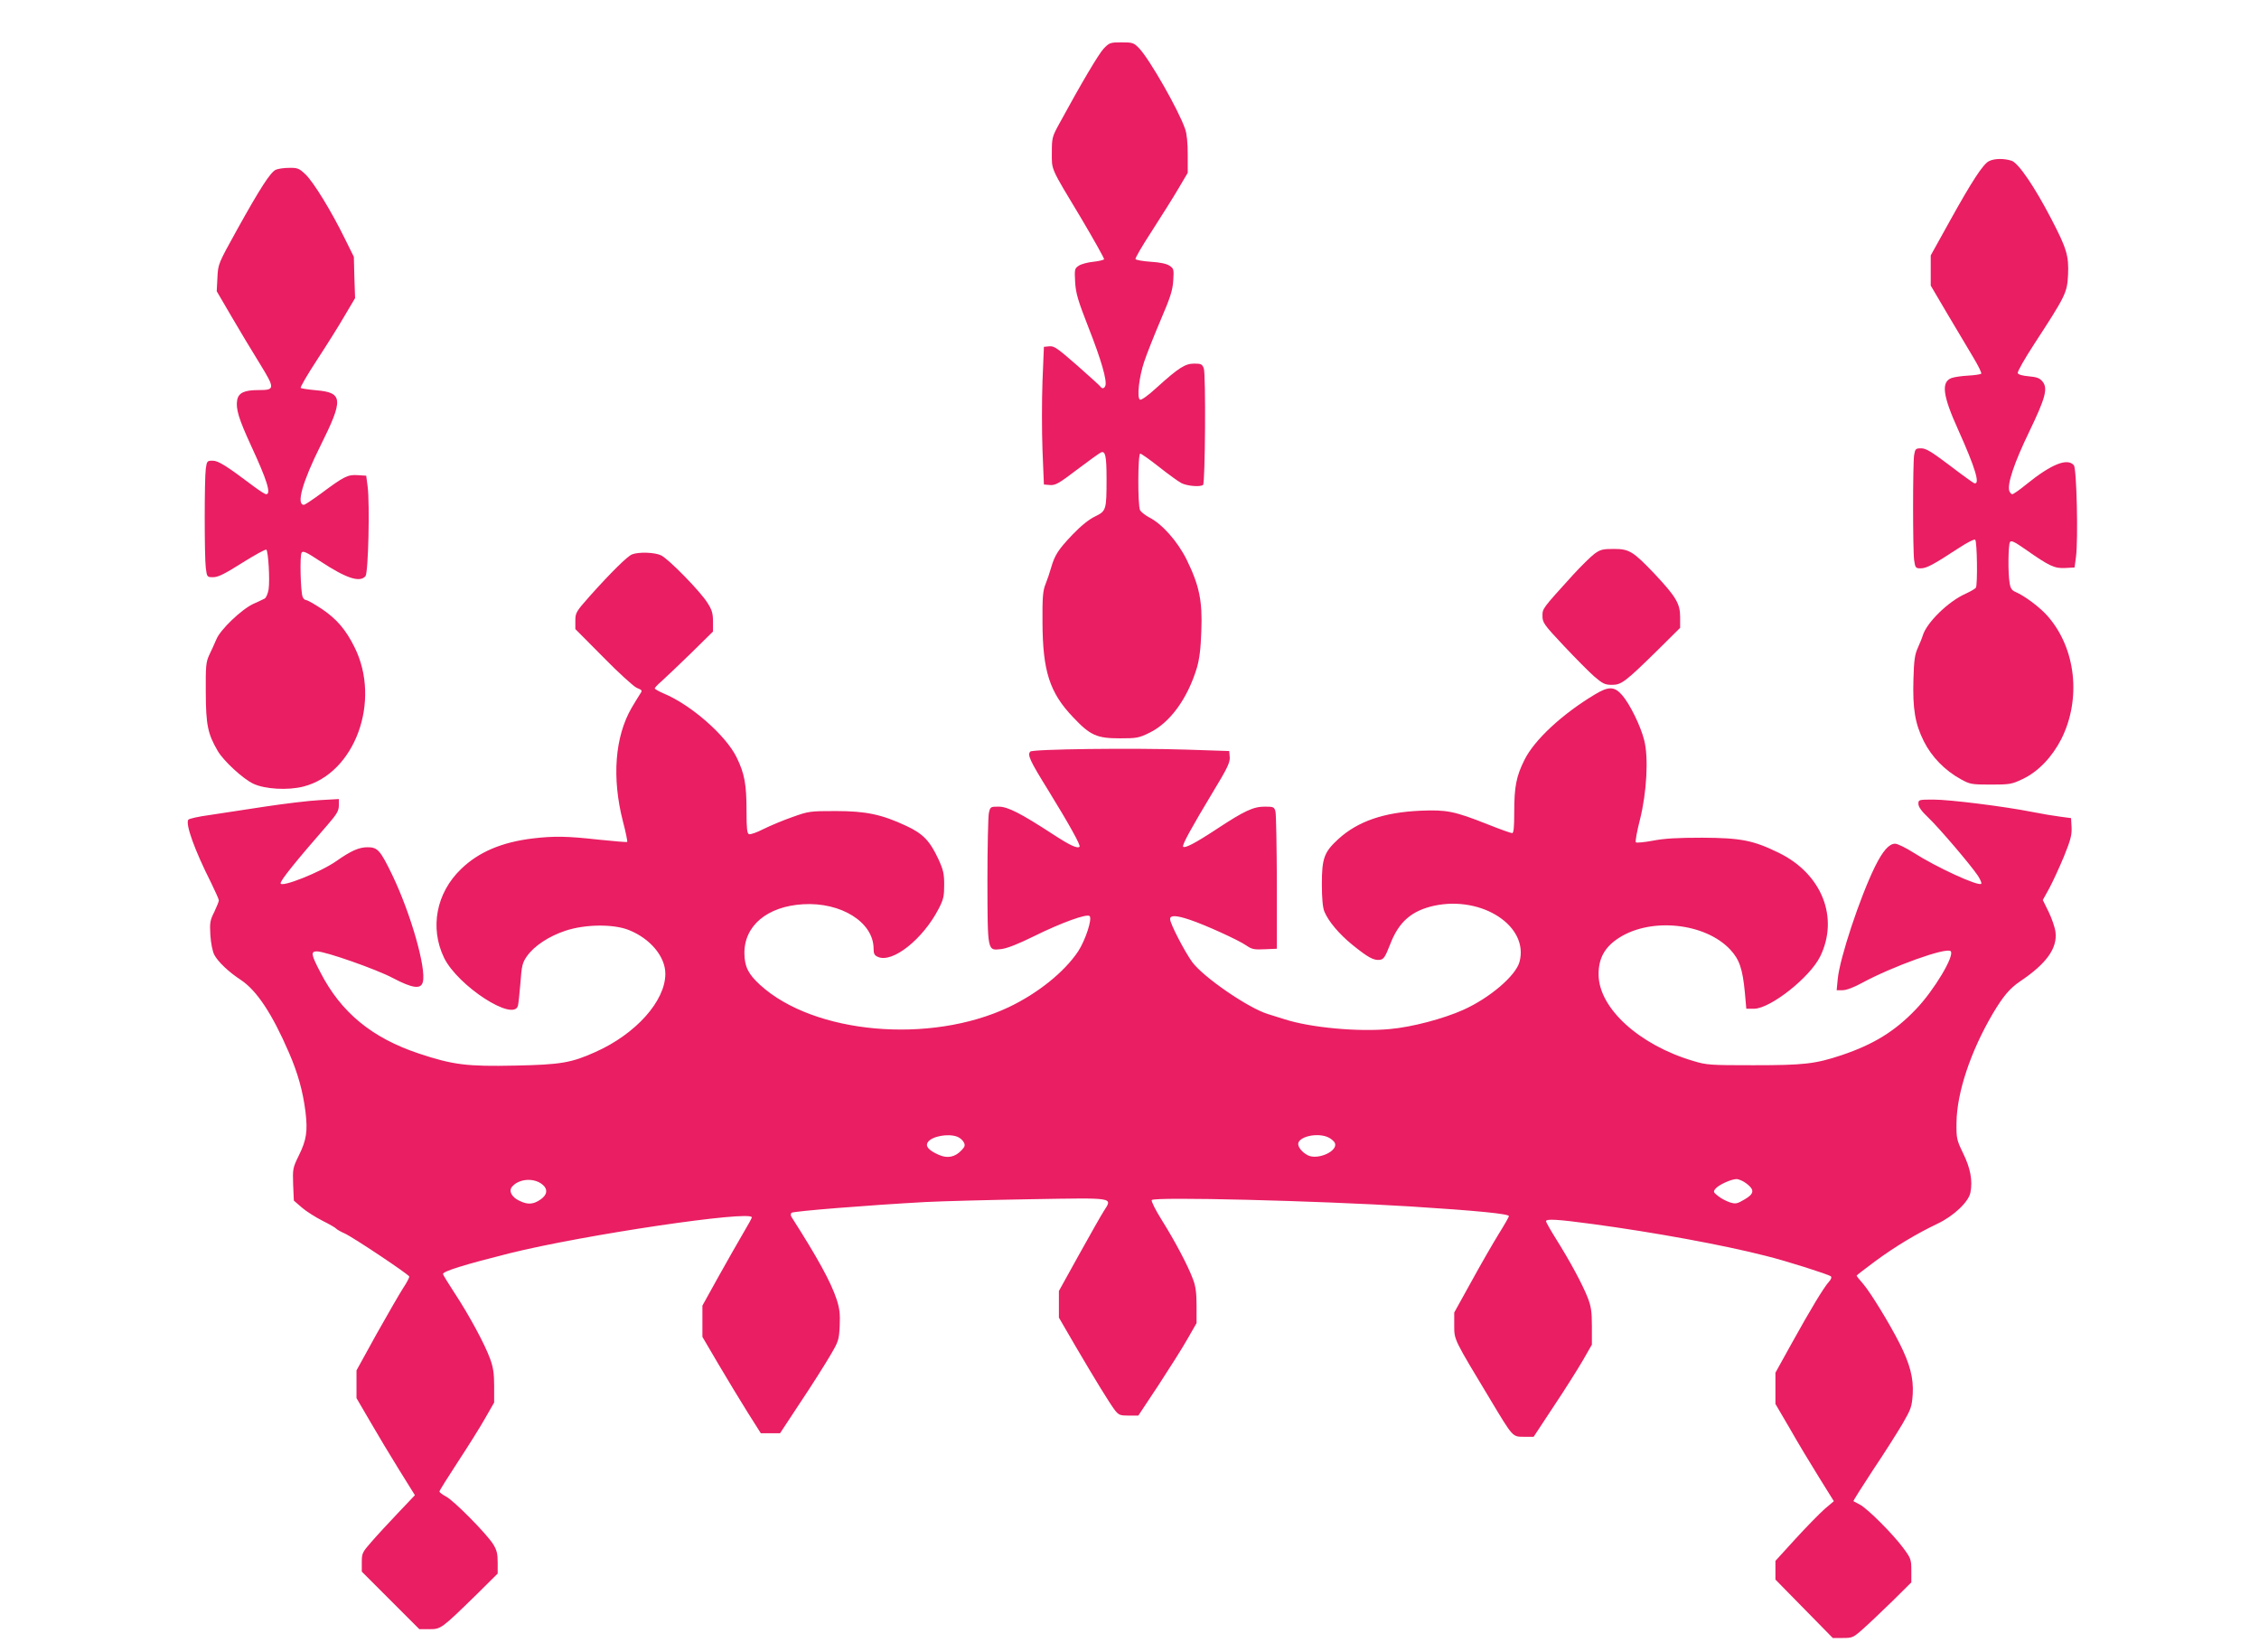 <?xml version="1.0" standalone="no"?>
<!DOCTYPE svg PUBLIC "-//W3C//DTD SVG 20010904//EN"
 "http://www.w3.org/TR/2001/REC-SVG-20010904/DTD/svg10.dtd">
<svg version="1.0" xmlns="http://www.w3.org/2000/svg"
 width="1280pt" height="936pt" viewBox="0 0 1280 936"
 preserveAspectRatio="xMidYMid meet">
<g transform="translate(0,936) scale(0.1,-0.1)"
fill="#e91e63" stroke="none">
<path d="M6254 9085 c-29 -31 -125 -193 -252 -426 -40 -73 -42 -80 -42 -163 0
-102 -11 -78 167 -374 73 -123 131 -227 129 -231 -3 -4 -31 -11 -61 -14 -31
-3 -68 -13 -82 -22 -24 -16 -25 -20 -21 -94 4 -64 16 -104 77 -260 71 -180
105 -299 94 -327 -6 -16 -19 -18 -28 -4 -3 5 -63 59 -132 120 -110 96 -130
111 -157 108 l-31 -3 -8 -195 c-4 -107 -4 -283 0 -390 l8 -195 35 -3 c31 -2
50 9 155 89 66 50 126 93 134 96 24 10 31 -21 31 -148 0 -179 -2 -184 -65
-215 -34 -16 -79 -52 -128 -103 -81 -85 -101 -116 -122 -190 -7 -25 -21 -66
-31 -91 -15 -37 -18 -75 -17 -215 1 -276 40 -399 173 -538 98 -104 135 -120
266 -120 95 0 107 2 168 32 116 57 215 193 268 368 14 49 22 108 25 209 7 170
-12 258 -83 403 -51 103 -139 203 -213 240 -22 12 -45 30 -51 40 -14 27 -13
321 1 321 6 0 54 -34 106 -75 53 -42 110 -83 127 -92 33 -17 109 -23 123 -10
12 13 16 628 4 660 -9 24 -16 27 -54 27 -52 0 -88 -23 -214 -137 -49 -45 -87
-72 -94 -67 -18 11 -5 129 25 217 14 42 56 148 93 235 55 128 68 169 71 224 4
62 3 67 -22 83 -16 11 -55 19 -106 22 -44 3 -83 10 -86 15 -3 5 39 77 94 161
54 84 122 192 150 240 l52 88 0 103 c0 66 -5 119 -15 146 -38 109 -200 392
-259 455 -32 33 -37 35 -101 35 -64 0 -69 -2 -101 -35z"/>
<path d="M11270 8447 c-33 -16 -96 -112 -224 -343 l-106 -191 0 -85 0 -86 93
-158 c52 -88 118 -198 147 -247 29 -48 50 -91 46 -94 -4 -4 -37 -9 -74 -11
-37 -2 -79 -8 -95 -14 -59 -23 -49 -100 39 -294 98 -218 127 -315 89 -301 -8
4 -71 49 -140 102 -101 76 -132 95 -159 95 -31 0 -34 -3 -40 -37 -8 -50 -8
-537 0 -597 6 -43 9 -46 37 -46 33 0 72 21 211 112 53 35 93 55 98 50 11 -11
14 -254 4 -271 -4 -7 -31 -22 -59 -35 -97 -43 -220 -163 -242 -236 -4 -14 -17
-45 -28 -70 -17 -37 -22 -69 -25 -177 -5 -169 9 -253 59 -353 44 -88 119 -165
210 -215 51 -28 60 -30 169 -30 108 0 119 2 180 31 89 42 167 124 220 227 114
228 83 514 -78 697 -43 49 -129 114 -183 137 -19 8 -28 21 -32 50 -10 56 -8
216 2 232 7 11 25 2 87 -41 138 -97 166 -109 226 -106 l53 3 8 60 c13 98 4
500 -12 519 -36 43 -127 7 -268 -107 -39 -32 -75 -57 -81 -57 -6 0 -13 9 -17
19 -12 40 28 159 112 333 94 195 108 248 76 287 -16 19 -32 25 -77 29 -36 3
-60 10 -63 18 -3 8 40 83 94 166 178 273 186 290 191 390 5 108 -7 149 -95
318 -94 181 -185 315 -224 329 -42 14 -98 14 -129 -2z"/>
<path d="M1562 8398 c-30 -15 -87 -102 -218 -338 -108 -195 -108 -195 -112
-272 l-4 -78 83 -142 c46 -79 118 -199 161 -268 87 -142 87 -150 -7 -150 -80
0 -113 -15 -121 -56 -9 -50 9 -108 80 -262 89 -192 114 -272 84 -272 -6 0 -36
19 -67 42 -158 119 -204 148 -236 148 -31 0 -33 -2 -39 -46 -8 -60 -8 -493 0
-561 7 -53 7 -53 43 -53 27 0 65 19 163 81 70 44 132 78 137 75 11 -7 21 -172
13 -225 -4 -24 -14 -47 -22 -52 -8 -4 -37 -18 -64 -30 -66 -30 -188 -146 -210
-201 -10 -24 -28 -63 -40 -88 -19 -41 -21 -61 -20 -215 1 -183 11 -232 68
-330 33 -56 142 -157 201 -185 65 -31 196 -39 285 -16 291 75 441 484 289 789
-49 99 -101 160 -184 216 -42 28 -83 51 -90 51 -7 0 -16 8 -20 18 -12 28 -17
235 -6 251 8 12 27 3 103 -47 150 -99 227 -124 259 -86 16 20 25 409 12 509
l-8 60 -48 3 c-56 4 -78 -7 -208 -104 -48 -35 -91 -64 -97 -64 -45 0 -8 131
95 337 130 261 127 299 -26 312 -44 4 -83 10 -87 13 -4 4 38 76 93 160 55 84
126 197 157 251 l58 98 -4 117 -3 117 -52 105 c-75 153 -177 320 -223 363 -35
33 -44 37 -92 36 -29 0 -63 -5 -76 -11z"/>
<path d="M9034 6222 c-21 -16 -75 -69 -120 -118 -176 -194 -174 -191 -174
-234 0 -37 8 -49 121 -169 66 -70 144 -149 174 -175 47 -40 60 -46 99 -46 53
0 75 16 264 202 l122 121 0 62 c0 75 -24 115 -144 243 -122 128 -144 142 -231
142 -63 0 -77 -3 -111 -28z"/>
<path d="M3581 6219 c-27 -11 -120 -103 -239 -236 -78 -88 -82 -95 -82 -140
l0 -47 158 -159 c86 -88 172 -166 190 -174 32 -13 33 -15 18 -36 -8 -12 -29
-47 -47 -77 -95 -164 -113 -397 -49 -645 16 -60 26 -112 24 -115 -3 -2 -75 4
-162 13 -179 20 -252 21 -372 7 -176 -21 -308 -77 -407 -173 -141 -135 -179
-333 -97 -503 78 -160 396 -366 419 -271 3 12 9 71 14 130 7 96 11 113 37 150
41 58 124 113 218 144 111 37 272 39 359 4 121 -48 207 -150 207 -248 0 -154
-167 -341 -396 -443 -135 -61 -197 -72 -454 -77 -274 -6 -353 4 -546 68 -267
89 -442 233 -559 461 -53 101 -55 118 -19 118 47 0 336 -101 430 -151 112 -59
160 -65 170 -22 20 78 -69 388 -172 603 -69 143 -84 160 -141 160 -49 0 -94
-20 -178 -79 -90 -63 -315 -152 -315 -125 0 17 83 121 268 333 51 59 62 78 62
108 l0 36 -107 -6 c-60 -3 -200 -20 -313 -37 -113 -17 -254 -39 -315 -48 -60
-8 -113 -20 -118 -26 -17 -25 35 -171 129 -357 24 -49 44 -94 44 -100 0 -7
-12 -36 -26 -66 -24 -47 -26 -62 -22 -131 3 -46 12 -91 22 -111 21 -40 82 -98
151 -143 90 -60 177 -191 272 -411 50 -115 79 -217 94 -336 13 -110 6 -159
-38 -248 -34 -69 -35 -76 -32 -164 l4 -91 45 -39 c25 -22 78 -55 117 -75 40
-20 75 -40 78 -45 3 -4 25 -17 48 -27 47 -21 360 -230 366 -244 1 -5 -14 -35
-35 -66 -20 -31 -88 -149 -151 -261 l-113 -205 0 -79 0 -78 77 -132 c42 -73
116 -196 165 -275 l89 -143 -96 -101 c-52 -55 -120 -128 -150 -163 -52 -59
-55 -65 -55 -116 l0 -53 163 -163 163 -163 57 0 c66 0 67 1 270 199 l117 116
0 63 c0 50 -5 70 -26 104 -39 61 -223 247 -266 269 -21 11 -38 24 -38 29 0 5
47 80 104 167 57 87 127 198 155 248 l51 89 0 93 c0 71 -5 106 -23 155 -30 83
-120 249 -201 372 -36 55 -66 104 -66 108 0 16 125 54 375 117 421 105 1375
246 1375 204 0 -5 -22 -44 -48 -88 -26 -44 -89 -155 -140 -246 l-92 -166 0
-89 0 -88 91 -155 c51 -86 125 -209 166 -274 l74 -117 55 0 54 0 114 173 c63
94 138 213 167 262 51 86 53 93 57 175 3 68 -1 98 -18 150 -32 97 -108 235
-253 462 -8 11 -8 21 -2 27 10 9 432 43 760 61 99 5 370 12 602 16 477 8 457
11 407 -68 -15 -23 -78 -135 -141 -248 l-113 -204 0 -76 0 -75 93 -160 c112
-191 190 -318 223 -363 23 -29 30 -32 79 -32 l55 0 114 172 c62 95 137 213
165 263 l51 89 0 98 c0 72 -5 111 -20 150 -29 78 -102 216 -176 334 -36 57
-62 109 -58 115 12 20 948 -4 1464 -36 380 -24 560 -42 560 -55 0 -4 -26 -50
-58 -101 -32 -52 -102 -173 -155 -270 l-97 -175 0 -74 c0 -82 -3 -75 208 -425
125 -208 122 -205 187 -205 l55 0 114 173 c63 94 137 212 165 260 l51 89 0
102 c0 85 -4 113 -24 165 -30 76 -99 204 -178 330 -32 51 -58 97 -58 102 0 15
66 11 266 -16 348 -47 737 -118 979 -180 118 -29 356 -105 369 -116 6 -5 1
-18 -11 -31 -29 -32 -103 -154 -211 -349 l-92 -166 0 -88 0 -89 82 -140 c44
-78 119 -202 165 -276 l84 -135 -52 -44 c-28 -25 -103 -101 -165 -169 l-114
-125 0 -53 0 -53 163 -166 162 -165 57 0 c54 0 59 2 115 52 32 28 106 99 166
157 l107 106 0 66 c0 63 -2 70 -45 128 -59 80 -204 225 -247 247 -18 9 -34 18
-36 19 -2 2 48 81 111 177 64 95 139 214 168 263 48 83 52 96 57 167 5 90 -15
169 -75 288 -59 116 -164 287 -205 335 -21 24 -38 45 -38 48 0 2 48 39 106 82
114 84 233 155 350 211 94 44 179 125 189 178 13 68 0 137 -41 221 -37 77 -39
84 -38 175 2 169 79 402 206 618 59 99 96 143 157 184 147 99 209 186 198 277
-3 26 -21 78 -39 115 l-33 67 37 67 c20 37 57 118 83 180 38 94 45 122 43 165
l-3 52 -60 8 c-33 4 -105 16 -160 27 -162 32 -469 70 -560 70 -83 0 -85 -1
-85 -24 0 -17 18 -42 56 -78 62 -59 240 -268 281 -329 14 -22 23 -42 19 -46
-16 -16 -257 95 -383 176 -44 28 -91 51 -105 51 -34 0 -70 -41 -114 -130 -85
-173 -200 -519 -211 -637 l-6 -63 34 0 c21 0 63 16 109 41 173 94 479 204 503
180 24 -24 -94 -222 -197 -329 -119 -125 -240 -199 -421 -260 -150 -50 -215
-57 -500 -57 -244 0 -265 1 -340 24 -306 90 -536 299 -537 489 -1 93 35 157
116 209 183 117 489 84 630 -67 52 -56 70 -108 83 -245 l8 -90 45 0 c93 2 316
178 374 297 107 220 9 467 -234 586 -145 71 -215 85 -435 86 -139 0 -214 -4
-280 -17 -49 -9 -92 -13 -96 -9 -4 4 6 61 23 127 39 154 50 355 24 453 -20 79
-80 202 -124 253 -44 51 -77 52 -156 4 -185 -111 -342 -257 -398 -370 -46 -92
-58 -151 -58 -295 0 -87 -3 -120 -12 -120 -7 0 -69 22 -139 50 -190 75 -232
83 -379 77 -208 -9 -356 -60 -466 -160 -81 -74 -94 -109 -94 -255 0 -82 5
-134 14 -156 23 -56 84 -128 159 -189 88 -71 120 -89 155 -85 22 3 30 14 59
88 49 128 122 191 251 219 272 57 536 -117 482 -318 -21 -79 -169 -205 -318
-272 -111 -50 -291 -98 -416 -109 -181 -17 -450 8 -596 55 -25 8 -68 21 -96
30 -111 34 -366 209 -429 295 -42 58 -125 217 -125 243 0 23 35 22 112 -4 87
-29 276 -115 319 -145 32 -22 45 -25 105 -22 l69 3 0 375 c-1 206 -4 387 -8
403 -7 25 -11 27 -60 27 -65 0 -115 -23 -273 -127 -123 -81 -180 -110 -190
-100 -8 8 46 106 170 312 81 133 96 166 94 195 l-3 35 -240 8 c-310 10 -873 3
-887 -11 -18 -18 -3 -51 102 -220 121 -197 184 -311 177 -319 -12 -12 -55 8
-147 68 -189 123 -260 159 -312 159 -46 0 -47 -1 -55 -37 -4 -21 -8 -193 -8
-383 1 -404 -1 -396 78 -387 34 4 97 29 186 73 156 77 300 129 315 114 16 -16
-24 -137 -65 -200 -79 -118 -229 -238 -393 -316 -446 -211 -1105 -152 -1409
126 -67 61 -88 103 -89 178 -2 157 129 267 332 279 216 13 400 -102 400 -252
0 -28 5 -38 24 -46 82 -38 256 100 345 273 27 52 31 71 31 135 0 63 -5 85 -33
146 -48 103 -87 144 -182 188 -139 65 -228 84 -400 84 -145 0 -153 -1 -245
-34 -52 -18 -126 -49 -164 -68 -37 -19 -74 -32 -82 -29 -11 4 -14 33 -14 129
0 155 -11 213 -56 306 -61 125 -259 298 -413 362 -28 12 -51 25 -51 29 0 4 17
22 38 40 20 18 94 88 165 157 l127 125 0 57 c0 46 -6 66 -31 105 -40 65 -222
251 -264 270 -36 17 -126 20 -164 5z m1843 -3299 c14 -5 30 -19 36 -30 10 -18
8 -26 -11 -46 -37 -40 -81 -49 -131 -26 -55 24 -76 48 -61 70 20 34 115 52
167 32z m2105 -5 c16 -8 31 -22 35 -31 18 -46 -98 -98 -154 -69 -35 18 -60 52
-53 71 15 40 118 57 172 29z m-4459 -263 c36 -27 33 -61 -9 -89 -40 -27 -71
-29 -118 -6 -43 20 -62 55 -42 79 37 45 119 53 169 16z m6827 2 c46 -35 43
-58 -13 -90 -41 -24 -49 -26 -82 -16 -20 7 -50 22 -67 36 -27 21 -28 25 -15
41 19 23 88 54 119 55 13 0 39 -11 58 -26z"/>
</g>
</svg>
